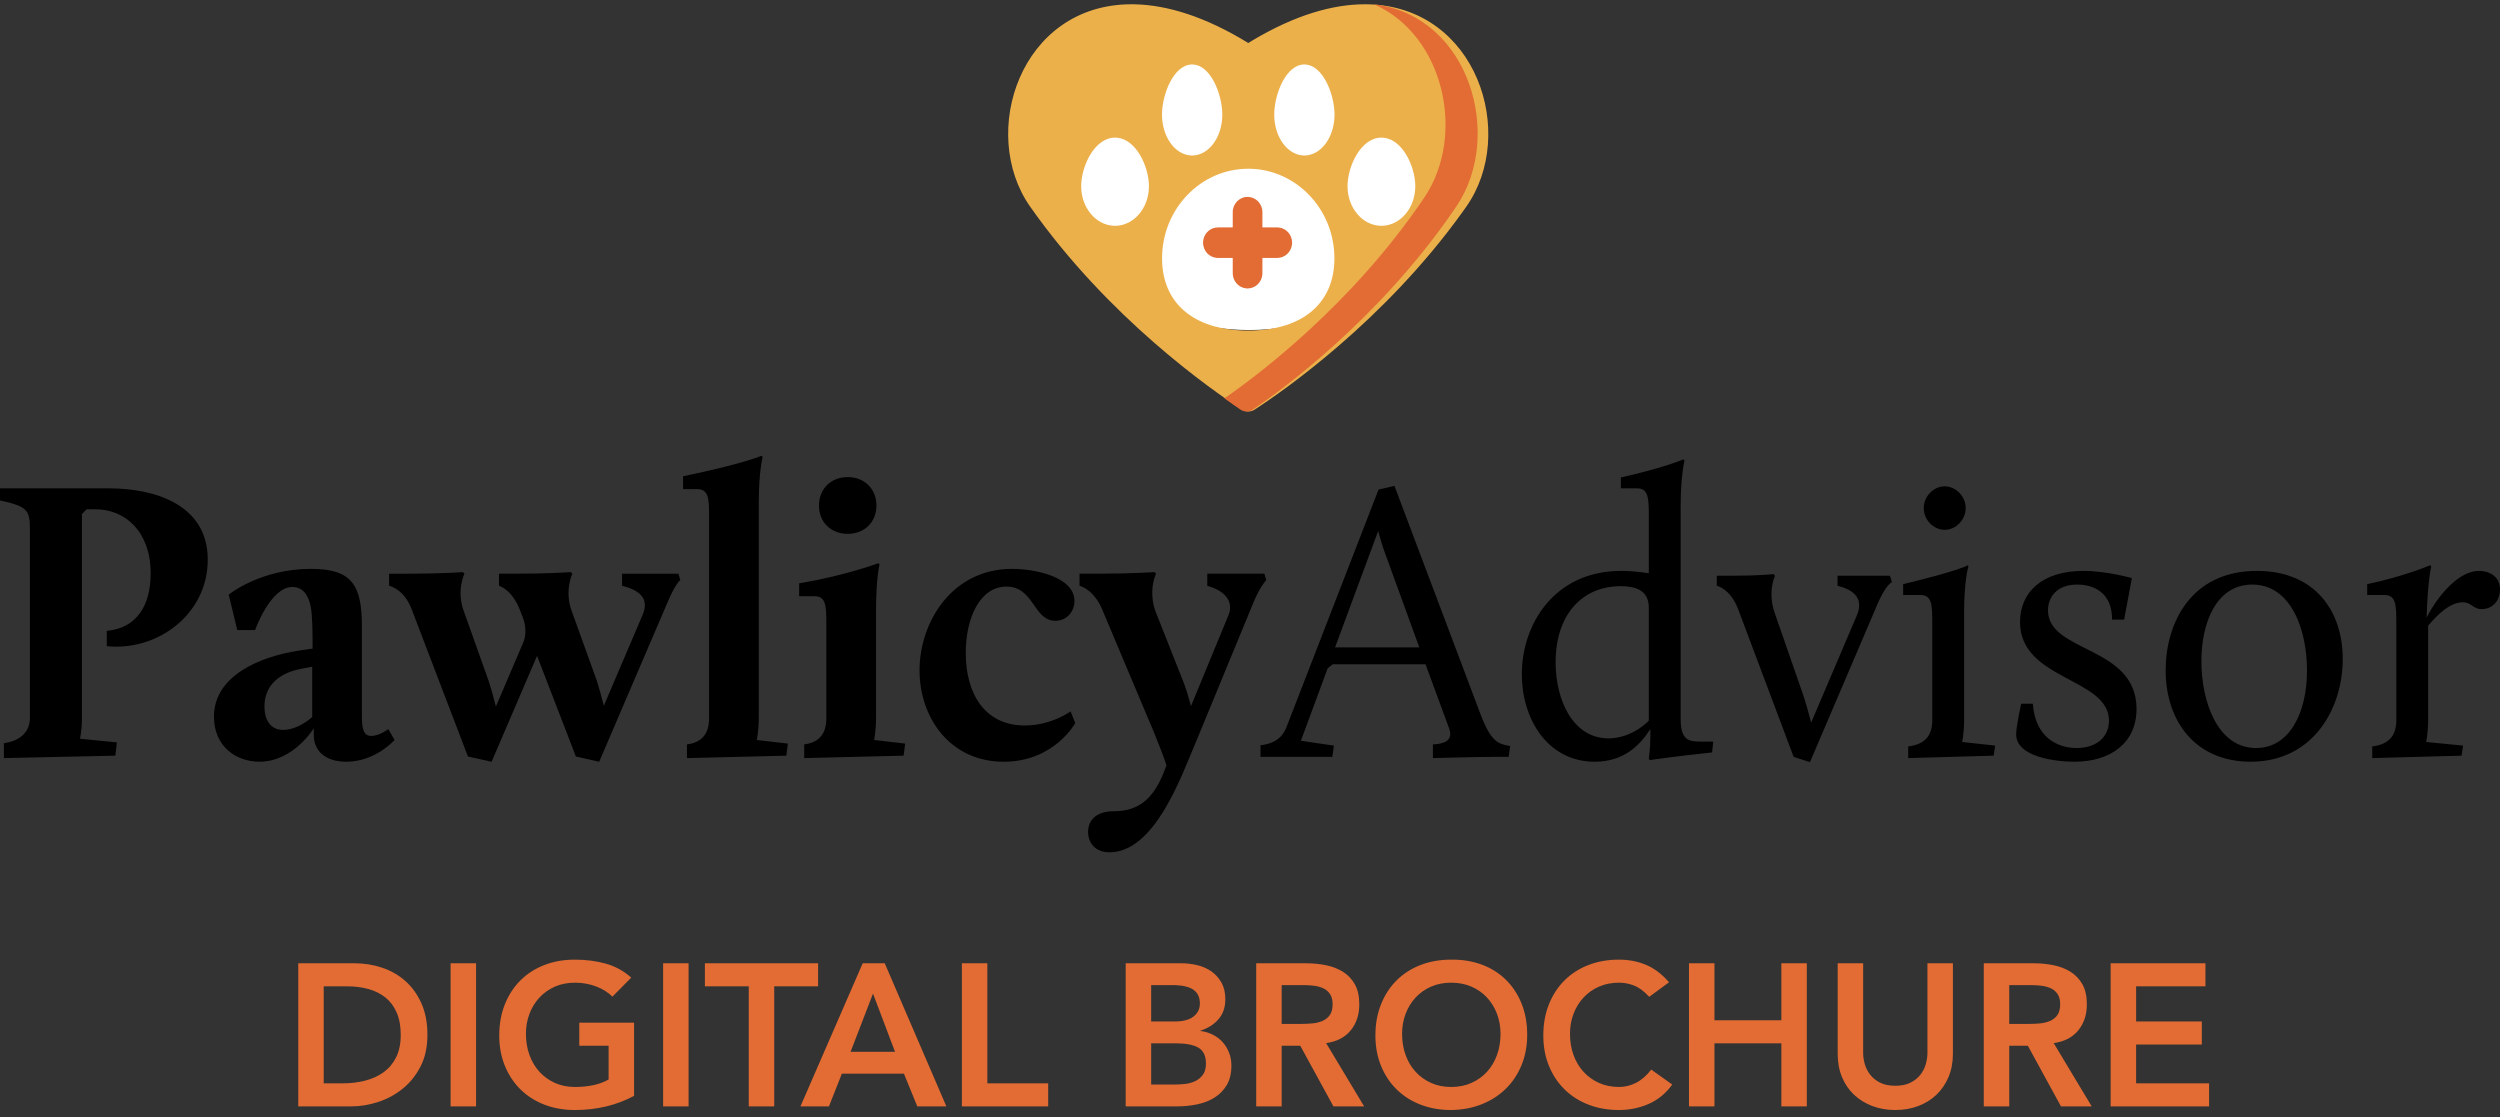 <svg height="105" viewBox="0 0 235 105" width="235" xmlns="http://www.w3.org/2000/svg"><rect x="0" y="0" width="235" height="105" fill="#333333" stroke="none"/><g fill="none" fill-rule="evenodd"><g transform="translate(0 .402)"><ellipse cx="117.417" cy="17.557" fill="#fff" rx="16.488" ry="13.064"/><path d="m128.305 0 .312.004c10.232.238 14.022 12.174 9.224 19.008l-.317.447c-7.434 10.387-17.091 17.025-19.583 18.639l-.126.07c-.346.164-.763.14-1.088-.07l-.112-.072c-2.694-1.758-12.42-8.52-19.788-19.014-4.847-6.903-.933-19.014 9.535-19.012l.323.004c3.032.071 6.6 1.148 10.649 3.635l.432-.26c4.014-2.389 7.544-3.381 10.54-3.379zm-10.97 15.46c-4.467 0-8.1 3.777-8.1 8.42 0 4.169 2.91 6.69 7.804 6.788l.296.003.302-.003c4.792-.097 7.68-2.52 7.794-6.54l.004-.248-.004-.257c-.129-4.44-3.579-8.026-7.85-8.16zm12.518-2.926c-1.943 0-3.184 2.71-3.184 4.574 0 1.98 1.335 3.604 3.01 3.71l.174.006.174-.006c1.617-.102 2.917-1.62 3.004-3.507l.005-.203-.003-.178c-.073-1.794-1.22-4.232-3-4.388zm-25.038 0c-1.943 0-3.183 2.71-3.183 4.574 0 1.98 1.334 3.604 3.009 3.71l.174.006.175-.006c1.616-.102 2.916-1.62 3.004-3.507l.004-.203-.003-.178c-.072-1.794-1.22-4.232-3-4.388zm7.247-6.876c-1.73 0-2.834 2.796-2.834 4.721 0 2.045 1.188 3.72 2.678 3.83l.156.006.155-.006c1.44-.106 2.596-1.672 2.674-3.62l.004-.21-.004-.189c-.066-1.852-1.086-4.364-2.67-4.524zm10.55 0c-1.73 0-2.834 2.796-2.834 4.721 0 2.045 1.188 3.72 2.678 3.83l.156.006.155-.006c1.44-.106 2.596-1.672 2.674-3.62l.004-.21-.003-.189c-.066-1.852-1.087-4.364-2.67-4.524z" fill="#ecb04b"/><path d="m129.16 0 .295.04c8.774 1.286 11.854 12.419 7.464 18.93l-.31.454c-7.152 10.406-16.442 17.056-18.839 18.674l-.121.07c-.333.164-.735.14-1.048-.07l-.141-.096c-.347-.236-.808-.558-1.364-.962l.137-.095c3.028-2.1 11.884-8.738 18.665-18.796 3.899-5.783 1.905-15.211-4.738-18.149zm-11.888 18.107.135.007c.707.07 1.26.682 1.26 1.427v1.435h1.396l.134.006c.707.07 1.26.682 1.26 1.428l-.006.138c-.067.727-.664 1.296-1.388 1.296h-1.396v1.434l-.006.138c-.068.727-.664 1.296-1.389 1.296l-.134-.006c-.708-.07-1.261-.683-1.261-1.428v-1.434h-1.395l-.135-.007c-.707-.07-1.26-.682-1.26-1.427l.006-.139c.067-.727.663-1.295 1.389-1.295h1.395v-1.436c0-.792.625-1.434 1.395-1.434z" fill="#e26c33"/><path d="m108.52 53.374.147.151c-.439.946-.475 2.384-.074 3.482l2.665 6.736c.256.643.511 1.552.694 2.233l3.54-8.59c.548-1.477-.657-2.347-2.007-2.725v-1.136h5.366l.182.605-.015.015c-.09.095-.592.656-1.153 1.991l-5.512 13.36c-1.35 3.179-3.833 10.218-8.067 10.218-1.314 0-2.007-.87-2.007-1.93 0-.909.584-1.93 2.41-1.93 2.262 0 3.649-1.098 4.635-3.482l.328-.833c-.219-.68-.657-1.816-1.132-2.99l-4.927-11.693c-.803-1.893-2.117-2.195-2.117-2.195v-1.136h1.715c3.249 0 5.33-.151 5.33-.151zm58.185.189.146.151c-.438 1.022-.438 2.347-.036 3.482l2.774 7.985c.219.682.474 1.628.657 2.347l4.307-10.105c.693-1.665-.438-2.422-1.825-2.763v-.946h4.927l.183.606-.01.005c-.08.04-.599.361-1.304 1.963l-6.388 14.949-1.533-.492-5.22-13.89c-.73-1.93-2.007-2.195-2.007-2.195v-.946h1.679c2.3 0 3.65-.151 3.65-.151zm-123.195-.19.146.152s-.766 1.59-.073 3.482l2.373 6.66c.219.682.475 1.628.657 2.347l2.555-5.98c.256-.567.329-1.438 0-2.346l-.328-.833c-.767-1.892-1.935-2.195-1.935-2.195v-1.135h1.533c3.249 0 5.22-.151 5.22-.151l.146.15s-.767 1.59-.073 3.483l2.372 6.585c.22.681.475 1.627.657 2.346l3.65-8.553c.694-1.627-.438-2.346-1.934-2.725v-1.135h5.293l.182.605s-.401.227-1.168 2.006l-6.46 15.064-2.19-.492-3.651-9.462-4.27 9.954-2.227-.492-5.293-13.852c-.73-1.93-2.117-2.195-2.117-2.195v-1.135h1.716c3.248 0 5.22-.151 5.22-.151zm168.64-.113c5.329 0 8.067 3.633 8.067 8.288 0 4.693-2.811 9.65-8.652 9.65-5.146 0-7.993-3.746-7.993-8.59 0-4.428 2.372-9.348 8.577-9.348zm-53.914-10.483.11.113s-.365 1.4-.365 4.315v19.944c0 2.086.785 2.155 1.925 2.157h1.141l-.11 1.022c-3.978.416-5.84.72-5.84.72l-.109-.114s.146-1.06.146-2.006v-.795c-.985 1.514-2.482 3.066-5.22 3.066-4.49 0-6.862-4.088-6.862-8.213 0-4.768 3.103-9.726 9.344-9.726 1.315 0 2.592.227 2.592.227v-5.412c0-1.627-.037-2.573-1.095-2.573h-1.533v-1.022c4.198-.946 5.876-1.703 5.876-1.703zm37.597 10.483c2.19 0 4.563.681 4.563.681l-.73 3.898h-1.131c0-3.103-2.519-3.292-3.285-3.292-1.971 0-2.738 1.249-2.738 2.422 0 4.012 8.322 3.292 8.322 9.272 0 3.141-2.372 4.958-5.84 4.958-1.68 0-5.475-.417-5.475-2.574 0-.757.474-2.876.474-2.876h1.095c.22 3.217 2.373 4.163 4.125 4.163 1.788 0 3.03-.984 3.03-2.574 0-4.049-8.36-3.784-8.36-9.271 0-2.801 2.081-4.807 5.95-4.807zm-166.595-.19c3.833 0 4.782 1.515 4.782 5.413v8.515c0 1.135.182 1.779.876 1.779.766 0 1.606-.644 1.606-.644l.584 1.022s-1.789 2.044-4.526 2.044c-1.862 0-3.066-.908-3.066-2.536v-.605s-1.898 3.14-5.11 3.14c-2.154 0-4.271-1.4-4.271-4.238 0-3.822 4.27-5.639 7.994-6.207l1.277-.189c0-1.249 0-3.065-.182-3.974-.22-1.097-.767-1.816-1.716-1.816-2.08 0-3.504 4.05-3.504 4.05h-1.679l-.803-3.331s2.956-2.422 7.738-2.422zm65.886 0c2.19 0 5.877.758 5.877 3.028 0 .947-.694 1.855-1.789 1.855-2.08 0-2.008-3.217-4.599-3.217-2.482 0-3.832 2.914-3.832 6.245 0 3.822 1.788 6.812 5.548 6.812 2.518 0 4.307-1.325 4.307-1.325l.438 1.097s-1.971 3.635-6.716 3.635c-5.074 0-7.921-4.163-7.921-8.591 0-4.504 3.03-9.537 8.687-9.537zm133.306-.34.11.114s-.33 1.249-.439 4.806c1.095-2.12 3.03-4.39 4.928-4.39.876 0 1.971.454 1.971 1.741 0 1.135-.766 1.854-1.715 1.854-.84 0-.95-.643-1.79-.643-1.24 0-2.444 1.25-3.248 2.195v8.894c0 1.135-.182 2.043-.182 2.043l3.468.341-.146.946-8.396.227v-1.097c1.643-.19 2.263-1.098 2.263-2.46v-9.197c0-1.627-.037-2.573-1.095-2.573h-1.642v-1.022c3.577-.757 5.913-1.779 5.913-1.779zm-97.35-7.455 8.103 21.496c.986 2.573 1.642 2.763 2.774 2.952l-.146 1.022h-1.57c-1.35 0-5.548.113-5.548.113v-1.287c1.022-.037 1.935-.34 1.534-1.476l-2.227-6.055h-8.724l-.475.379-2.518 6.812 3.102.454-.145 1.06h-6.753v-1.098c1.533-.151 2.153-.946 2.445-1.703l8.651-22.329zm53.913 7.455.036.114s-.402 1.249-.402 4.314v10.143c0 1.135-.182 2.043-.182 2.043l3.102.341-.145.946-8.03.227v-1.097c1.642-.19 2.262-1.098 2.262-2.46v-9.197c0-1.627-.036-2.573-1.095-2.573h-1.642v-1.022c5.329-1.287 6.096-1.779 6.096-1.779zm-102.426-.19.11.115s-.329 1.249-.329 4.314v10.141c0 1.136-.182 2.044-.182 2.044l2.92.34-.146 1.136-9.344.227v-1.287c1.496-.189 2.08-1.097 2.08-2.46v-8.969c0-1.552-.036-2.498-1.095-2.498h-1.46v-1.21c4.308-.72 7.446-1.893 7.446-1.893zm-10.987-10.103.11.114s-.365 1.362-.365 4.276v20.286c0 1.135-.183 2.043-.183 2.043l2.92.34-.146 1.136-9.344.227v-1.287c1.497-.189 2.08-1.097 2.08-2.46v-19.036c0-1.551-.036-2.498-1.094-2.498h-1.35v-1.21c5.84-1.212 7.372-1.93 7.372-1.93zm-61.323 3.066c4.343 0 9.271 1.551 9.271 6.698 0 5.185-4.781 8.63-9.49 8.137v-1.438c2.847-.265 4.124-2.422 4.124-5.412 0-3.898-2.372-6.017-5.183-6.017h-.84l-.437.454v19.185c0 1.098-.183 1.93-.183 1.93l3.468.341-.146 1.25-10.476.226v-1.4c1.496-.19 2.446-1.06 2.446-2.347v-17.71c0-1.817-.183-2.195-2.811-2.763v-1.135h10.257zm201.454 9.045c-3.358 0-4.78 3.557-4.78 7.19 0 3.785 1.495 8.175 5.146 8.175 3.102 0 4.781-3.255 4.781-7.304 0-3.747-1.46-8.061-5.147-8.061zm-59.351.151c-3.723 0-6.132 2.763-6.132 7.153 0 3.633 1.679 7.153 4.964 7.153 1.789 0 3.212-1.06 3.796-1.665v-10.636c0-1.74-1.46-2.006-2.628-2.006zm-123.012 7.57-.986.188c-1.898.341-3.504 1.4-3.504 3.558 0 1.173.511 2.195 1.752 2.195.986 0 2.008-.568 2.738-1.211zm100.199-12.755-4.052 10.938h7.92l-3.138-8.63c-.292-.756-.584-1.74-.73-2.308zm-49.863-5.07c1.57 0 2.701 1.097 2.701 2.686 0 1.552-1.132 2.65-2.701 2.65-1.57 0-2.701-1.098-2.701-2.65 0-1.59 1.131-2.687 2.701-2.687zm103.118.87c1.059 0 1.971.946 1.971 2.043 0 1.098-.912 2.044-1.97 2.044-1.06 0-1.972-.946-1.972-2.044 0-1.097.913-2.044 1.971-2.044z" fill="#000" fill-rule="nonzero"/></g><path d="m63.052 104c.81 0 1.637-.136 2.48-.409.842-.272 1.608-.683 2.299-1.234.69-.552 1.254-1.248 1.69-2.09.438-.843.656-1.84.656-2.993 0-1.14-.19-2.131-.57-2.974-.38-.842-.887-1.542-1.52-2.099s-1.362-.972-2.185-1.244c-.823-.273-1.678-.409-2.565-.409h-5.3v13.452zm-.836-2.166h-1.786v-9.12h2.185c.735 0 1.41.085 2.024.257.614.17 1.146.436 1.596.797s.8.833 1.054 1.416c.253.583.38 1.28.38 2.09 0 .823-.142 1.523-.427 2.1-.285.576-.675 1.044-1.169 1.406-.494.36-1.073.626-1.738.797-.665.172-1.372.257-2.119.257zm12.534 2.166v-13.452h-2.394v13.452zm9.286.342c2.052 0 3.907-.443 5.567-1.33v-6.878h-5.15v2.166h2.756v3.173c-.418.24-.896.418-1.435.532-.538.114-1.111.171-1.72.171-.696 0-1.326-.127-1.89-.38-.563-.253-1.048-.602-1.453-1.045-.406-.443-.719-.969-.94-1.577-.222-.608-.333-1.273-.333-1.995 0-.671.11-1.298.332-1.881s.535-1.093.94-1.53c.406-.436.89-.778 1.454-1.025s1.194-.371 1.89-.371c.685 0 1.334.114 1.948.342.615.228 1.137.551 1.568.969l1.767-1.786c-.71-.633-1.514-1.074-2.413-1.32-.9-.248-1.862-.371-2.888-.371-1.039 0-1.992.168-2.86.504-.867.335-1.615.813-2.242 1.434-.627.62-1.118 1.371-1.472 2.251-.355.88-.532 1.86-.532 2.936 0 1.051.177 2.008.532 2.869.354.861.845 1.6 1.472 2.213.627.615 1.375 1.09 2.242 1.425.868.336 1.821.504 2.86.504zm10.691-.342v-13.452h-2.394v13.452zm8.05 0v-11.286h4.124v-2.166h-10.641v2.166h4.123v11.286zm5.144 0 1.216-3.078h5.833l1.254 3.078h2.736l-5.795-13.452h-2.071l-5.852 13.452zm6.213-5.13h-4.18l2.109-5.472 2.07 5.472zm14.396 5.13v-2.166h-5.719v-11.286h-2.394v13.452zm12.13 0c.633 0 1.257-.063 1.871-.19.615-.127 1.16-.339 1.635-.636.475-.298.858-.69 1.149-1.178s.437-1.1.437-1.834c0-.43-.073-.833-.219-1.207-.145-.373-.345-.703-.598-.987-.253-.285-.56-.52-.922-.704-.36-.183-.75-.3-1.168-.351v-.038c.697-.215 1.26-.57 1.691-1.064.43-.494.646-1.121.646-1.881 0-.608-.12-1.127-.361-1.558-.24-.43-.554-.782-.94-1.055-.387-.272-.827-.468-1.321-.588s-.994-.181-1.501-.181h-5.244v13.452zm-.266-7.98h-2.185v-3.42h1.976c.912 0 1.574.143 1.986.428.411.284.617.718.617 1.301 0 .507-.2.915-.599 1.226-.398.31-.997.465-1.795.465zm.019 5.928h-2.204v-3.876h2.299c.975 0 1.694.14 2.156.418.463.279.694.773.694 1.482 0 .443-.095.795-.285 1.055s-.43.459-.722.598c-.291.14-.611.228-.96.266-.348.038-.674.057-.978.057zm10.064 2.052v-5.7h1.748l3.116 5.7h2.888l-3.572-5.947c1.001-.14 1.77-.538 2.309-1.197.538-.659.807-1.476.807-2.451 0-.76-.139-1.387-.418-1.881-.278-.494-.652-.887-1.12-1.178-.47-.291-1.004-.497-1.606-.618-.602-.12-1.226-.18-1.872-.18h-4.674v13.452zm1.862-7.752h-1.862v-3.648h2.071c.304 0 .618.019.94.057.324.038.618.117.884.237s.482.301.646.542c.165.24.247.557.247.95 0 .443-.088.788-.266 1.035-.177.247-.408.431-.693.551s-.599.197-.94.229c-.343.031-.685.047-1.027.047zm14.055 8.094c1.051-.013 2.014-.193 2.888-.541.874-.349 1.627-.833 2.26-1.454.634-.62 1.128-1.362 1.483-2.223.354-.861.532-1.818.532-2.869 0-1.077-.178-2.052-.532-2.926-.355-.874-.849-1.621-1.482-2.242-.634-.62-1.387-1.093-2.261-1.416s-1.837-.478-2.888-.465c-1.039 0-1.992.168-2.86.504-.867.335-1.615.813-2.242 1.434-.627.62-1.118 1.371-1.472 2.251-.355.88-.532 1.86-.532 2.936 0 1.051.177 2.008.532 2.869.354.861.845 1.6 1.472 2.213.627.615 1.375 1.09 2.242 1.425.868.336 1.821.504 2.86.504zm.019-2.166c-.697 0-1.327-.127-1.89-.38-.564-.253-1.049-.602-1.454-1.045-.406-.443-.72-.969-.94-1.577-.222-.608-.333-1.273-.333-1.995 0-.671.11-1.298.332-1.881s.535-1.093.94-1.53c.406-.436.89-.778 1.454-1.025s1.194-.371 1.89-.371c.697 0 1.33.124 1.9.37.57.248 1.058.59 1.464 1.026.405.438.719.947.94 1.53.222.583.333 1.21.333 1.881 0 .722-.111 1.387-.333 1.995-.221.608-.535 1.134-.94 1.577-.406.443-.893.792-1.463 1.045s-1.204.38-1.9.38zm15.764 2.166c.988 0 1.92-.19 2.793-.57.874-.38 1.615-.988 2.223-1.824l-1.976-1.406c-.443.57-.921.985-1.434 1.245s-1.042.389-1.587.389c-.697 0-1.327-.127-1.89-.38-.564-.253-1.049-.602-1.454-1.045s-.719-.969-.94-1.577c-.222-.608-.333-1.273-.333-1.995 0-.671.11-1.298.333-1.881.221-.583.535-1.093.94-1.53.405-.436.89-.778 1.454-1.025.563-.247 1.193-.371 1.89-.371.469 0 .934.089 1.397.266.462.177.94.532 1.434 1.064l1.862-1.368c-.671-.773-1.396-1.32-2.175-1.644-.78-.322-1.625-.484-2.537-.484-1.039 0-1.992.168-2.86.504-.867.335-1.614.813-2.241 1.434-.627.62-1.118 1.371-1.473 2.251s-.532 1.86-.532 2.936c0 1.051.177 2.008.532 2.869s.846 1.6 1.473 2.213c.627.615 1.374 1.09 2.242 1.425.867.336 1.82.504 2.86.504zm8.981-.342v-5.928h6.29v5.928h2.393v-13.452h-2.394v5.358h-6.289v-5.358h-2.394v13.452zm17 .342c.772 0 1.488-.123 2.147-.37.658-.247 1.228-.599 1.71-1.055.481-.456.861-1.01 1.14-1.663.278-.652.418-1.383.418-2.194v-8.512h-2.394v8.436c0 .33-.05.675-.152 1.035-.102.361-.27.694-.504.998s-.544.554-.93.75c-.387.197-.865.295-1.435.295s-1.048-.098-1.435-.294c-.386-.197-.696-.447-.93-.751-.235-.304-.403-.636-.504-.998-.102-.36-.152-.706-.152-1.035v-8.436h-2.394v8.512c0 .81.136 1.542.408 2.194.273.653.653 1.207 1.14 1.663.488.456 1.061.808 1.72 1.055.658.247 1.374.37 2.147.37zm10.71-.342v-5.7h1.748l3.116 5.7h2.888l-3.572-5.947c1-.14 1.77-.538 2.309-1.197.538-.659.807-1.476.807-2.451 0-.76-.14-1.387-.418-1.881s-.652-.887-1.12-1.178c-.47-.291-1.005-.497-1.606-.618-.602-.12-1.226-.18-1.872-.18h-4.674v13.452zm1.862-7.752h-1.862v-3.648h2.071c.304 0 .618.019.94.057.324.038.618.117.884.237s.482.301.646.542c.165.24.247.557.247.95 0 .443-.088.788-.266 1.035-.177.247-.408.431-.693.551s-.599.197-.94.229c-.343.031-.685.047-1.027.047zm16.924 7.752v-2.166h-6.86v-3.648h6.176v-2.166h-6.175v-3.306h6.517v-2.166h-8.912v13.452h9.253z" fill="#e26c33" fill-rule="nonzero" transform="translate(-30)"/></g></svg>
